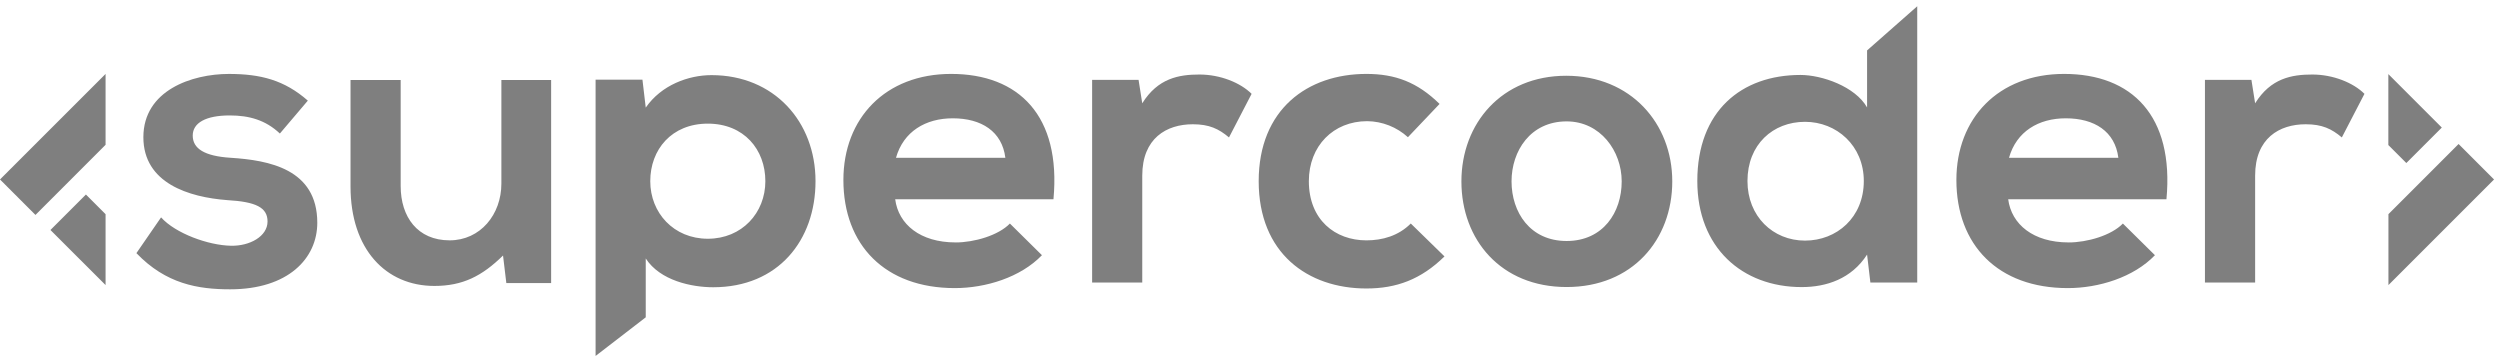 <svg width="330" height="48" viewBox="0 0 330 48" fill="none" xmlns="http://www.w3.org/2000/svg">
<g clip-path="url(#clip0_172_139)">
<path d="M30.323 15.238C27.174 15.238 25.44 16.214 25.44 17.894C25.44 19.632 27.014 20.608 30.432 20.826C35.478 21.152 41.882 22.291 41.882 29.402C41.882 34.118 38.029 38.189 30.378 38.189C26.144 38.189 21.91 37.485 18.006 33.414L21.261 28.694C23.162 30.81 27.501 32.384 30.486 32.438C32.982 32.493 35.315 31.19 35.315 29.238C35.315 27.392 33.795 26.634 29.997 26.416C24.95 26.035 18.925 24.192 18.925 18.112C18.925 11.926 25.331 9.76 30.214 9.76C34.394 9.76 37.542 10.57 40.633 13.283L36.944 17.626C35.043 15.834 32.877 15.238 30.323 15.238ZM52.889 24.56C52.889 28.63 55.114 31.725 59.347 31.725C63.417 31.725 66.182 28.304 66.182 24.237V10.56H72.749V37.363H66.835L66.4 33.728C63.632 36.442 61.081 37.744 57.337 37.744C50.938 37.744 46.269 32.912 46.269 24.611V10.563H52.889V24.56ZM101.027 23.917C101.027 19.741 98.208 16.32 93.43 16.32C88.656 16.32 85.834 19.741 85.834 23.917C85.834 28.096 88.928 31.514 93.43 31.514C97.936 31.514 101.027 28.096 101.027 23.917ZM78.618 10.515H84.803L85.238 14.205C87.299 11.219 90.88 9.917 93.92 9.917C102.166 9.917 107.648 16.051 107.648 23.917C107.648 31.731 102.71 37.917 94.138 37.917C91.315 37.917 87.136 37.05 85.238 34.118V41.885L78.618 46.986V10.515ZM125.76 15.616C122.182 15.616 119.251 17.354 118.272 20.826H132.707C132.275 17.354 129.558 15.616 125.76 15.616ZM126.144 32.003C128.582 32.003 131.786 31.082 133.306 29.507L137.536 33.686C134.717 36.618 130.102 38.029 126.032 38.029C116.81 38.029 111.328 32.33 111.328 23.757C111.328 15.616 116.864 9.757 125.546 9.757C134.499 9.757 140.086 15.293 139.056 26.307H118.166C118.598 29.616 121.472 32 126.141 32L126.144 32.003ZM150.778 13.635C152.842 10.326 155.61 9.837 158.32 9.837C161.088 9.837 163.747 10.925 165.213 12.387L162.227 18.141C160.874 17.002 159.622 16.403 157.453 16.403C153.981 16.403 150.778 18.246 150.778 23.187V37.293H144.16V10.541H150.291L150.778 13.635Z" fill="#7F7F7F"/>
<path d="M180.365 38.08C172.605 38.08 166.147 33.414 166.147 23.92C166.147 14.422 172.605 9.757 180.365 9.757C184.163 9.757 187.094 10.845 190.022 13.719L185.846 18.112C184.375 16.771 182.461 16.017 180.47 15.994C176.022 15.994 172.768 19.251 172.768 23.917C172.768 29.018 176.24 31.728 180.365 31.728C182.48 31.728 184.598 31.133 186.224 29.504L190.672 33.846C187.581 36.886 184.326 38.08 180.365 38.08ZM199.523 23.942C199.523 28.013 201.965 31.811 206.794 31.811C211.626 31.811 214.064 28.013 214.064 23.942C214.064 19.93 211.245 16.023 206.794 16.023C202.019 16.023 199.523 19.927 199.523 23.942ZM220.739 23.942C220.739 31.648 215.475 37.888 206.794 37.888C198.112 37.888 192.906 31.648 192.906 23.942C192.906 16.294 198.221 10 206.739 10C215.261 10 220.739 16.294 220.739 23.942ZM230.666 23.895C230.666 28.56 234.029 31.76 238.262 31.76C242.438 31.76 246.022 28.72 246.022 23.895C246.022 19.229 242.438 16.08 238.262 16.08C234.029 16.08 230.666 19.066 230.666 23.895ZM253.075 37.296H246.89L246.454 33.606C244.394 36.806 241.085 37.895 237.827 37.895C229.958 37.895 224.045 32.685 224.045 23.895C224.045 14.669 229.85 9.894 237.664 9.894C240.486 9.894 244.883 11.415 246.454 14.182V6.656L253.075 0.826V37.296ZM272.678 15.616C269.094 15.616 266.166 17.354 265.19 20.826H279.622C279.19 17.354 276.477 15.616 272.678 15.616ZM273.056 32.003C275.501 32.003 278.701 31.082 280.221 29.507L284.451 33.687C281.632 36.618 277.018 38.029 272.95 38.029C263.725 38.029 258.243 32.33 258.243 23.757C258.243 15.616 263.779 9.757 272.461 9.757C281.414 9.757 287.002 15.293 285.971 26.307H265.082C265.517 29.616 268.39 32 273.056 32V32.003ZM297.677 13.635C299.738 10.326 302.506 9.837 305.219 9.837C307.984 9.837 310.643 10.925 312.109 12.387L309.123 18.141C307.77 17.002 306.522 16.403 304.349 16.403C300.877 16.403 297.677 18.247 297.677 23.187V37.293H291.053V10.541H297.187L297.677 13.635ZM13.936 9.76L0 23.69L4.682 28.371L9.363 23.69L13.936 19.114V9.76Z" fill="#7F7F7F"/>
<path d="M6.656 30.358L13.936 37.632V28.272L11.341 25.677L6.656 30.358Z" fill="#7F7F7F"/>
<path d="M324.531 19.008L319.85 23.693L315.274 28.266V37.629L329.213 23.693L324.531 19.008Z" fill="#7F7F7F"/>
<path d="M322.317 16.838L315.261 9.782V19.146L317.635 21.52L322.317 16.838Z" fill="#7F7F7F"/>
</g>
<defs>
<clipPath id="clip0_172_139">
<rect width="329.6" height="48" fill="white"/>
</clipPath>
</defs>
</svg>
